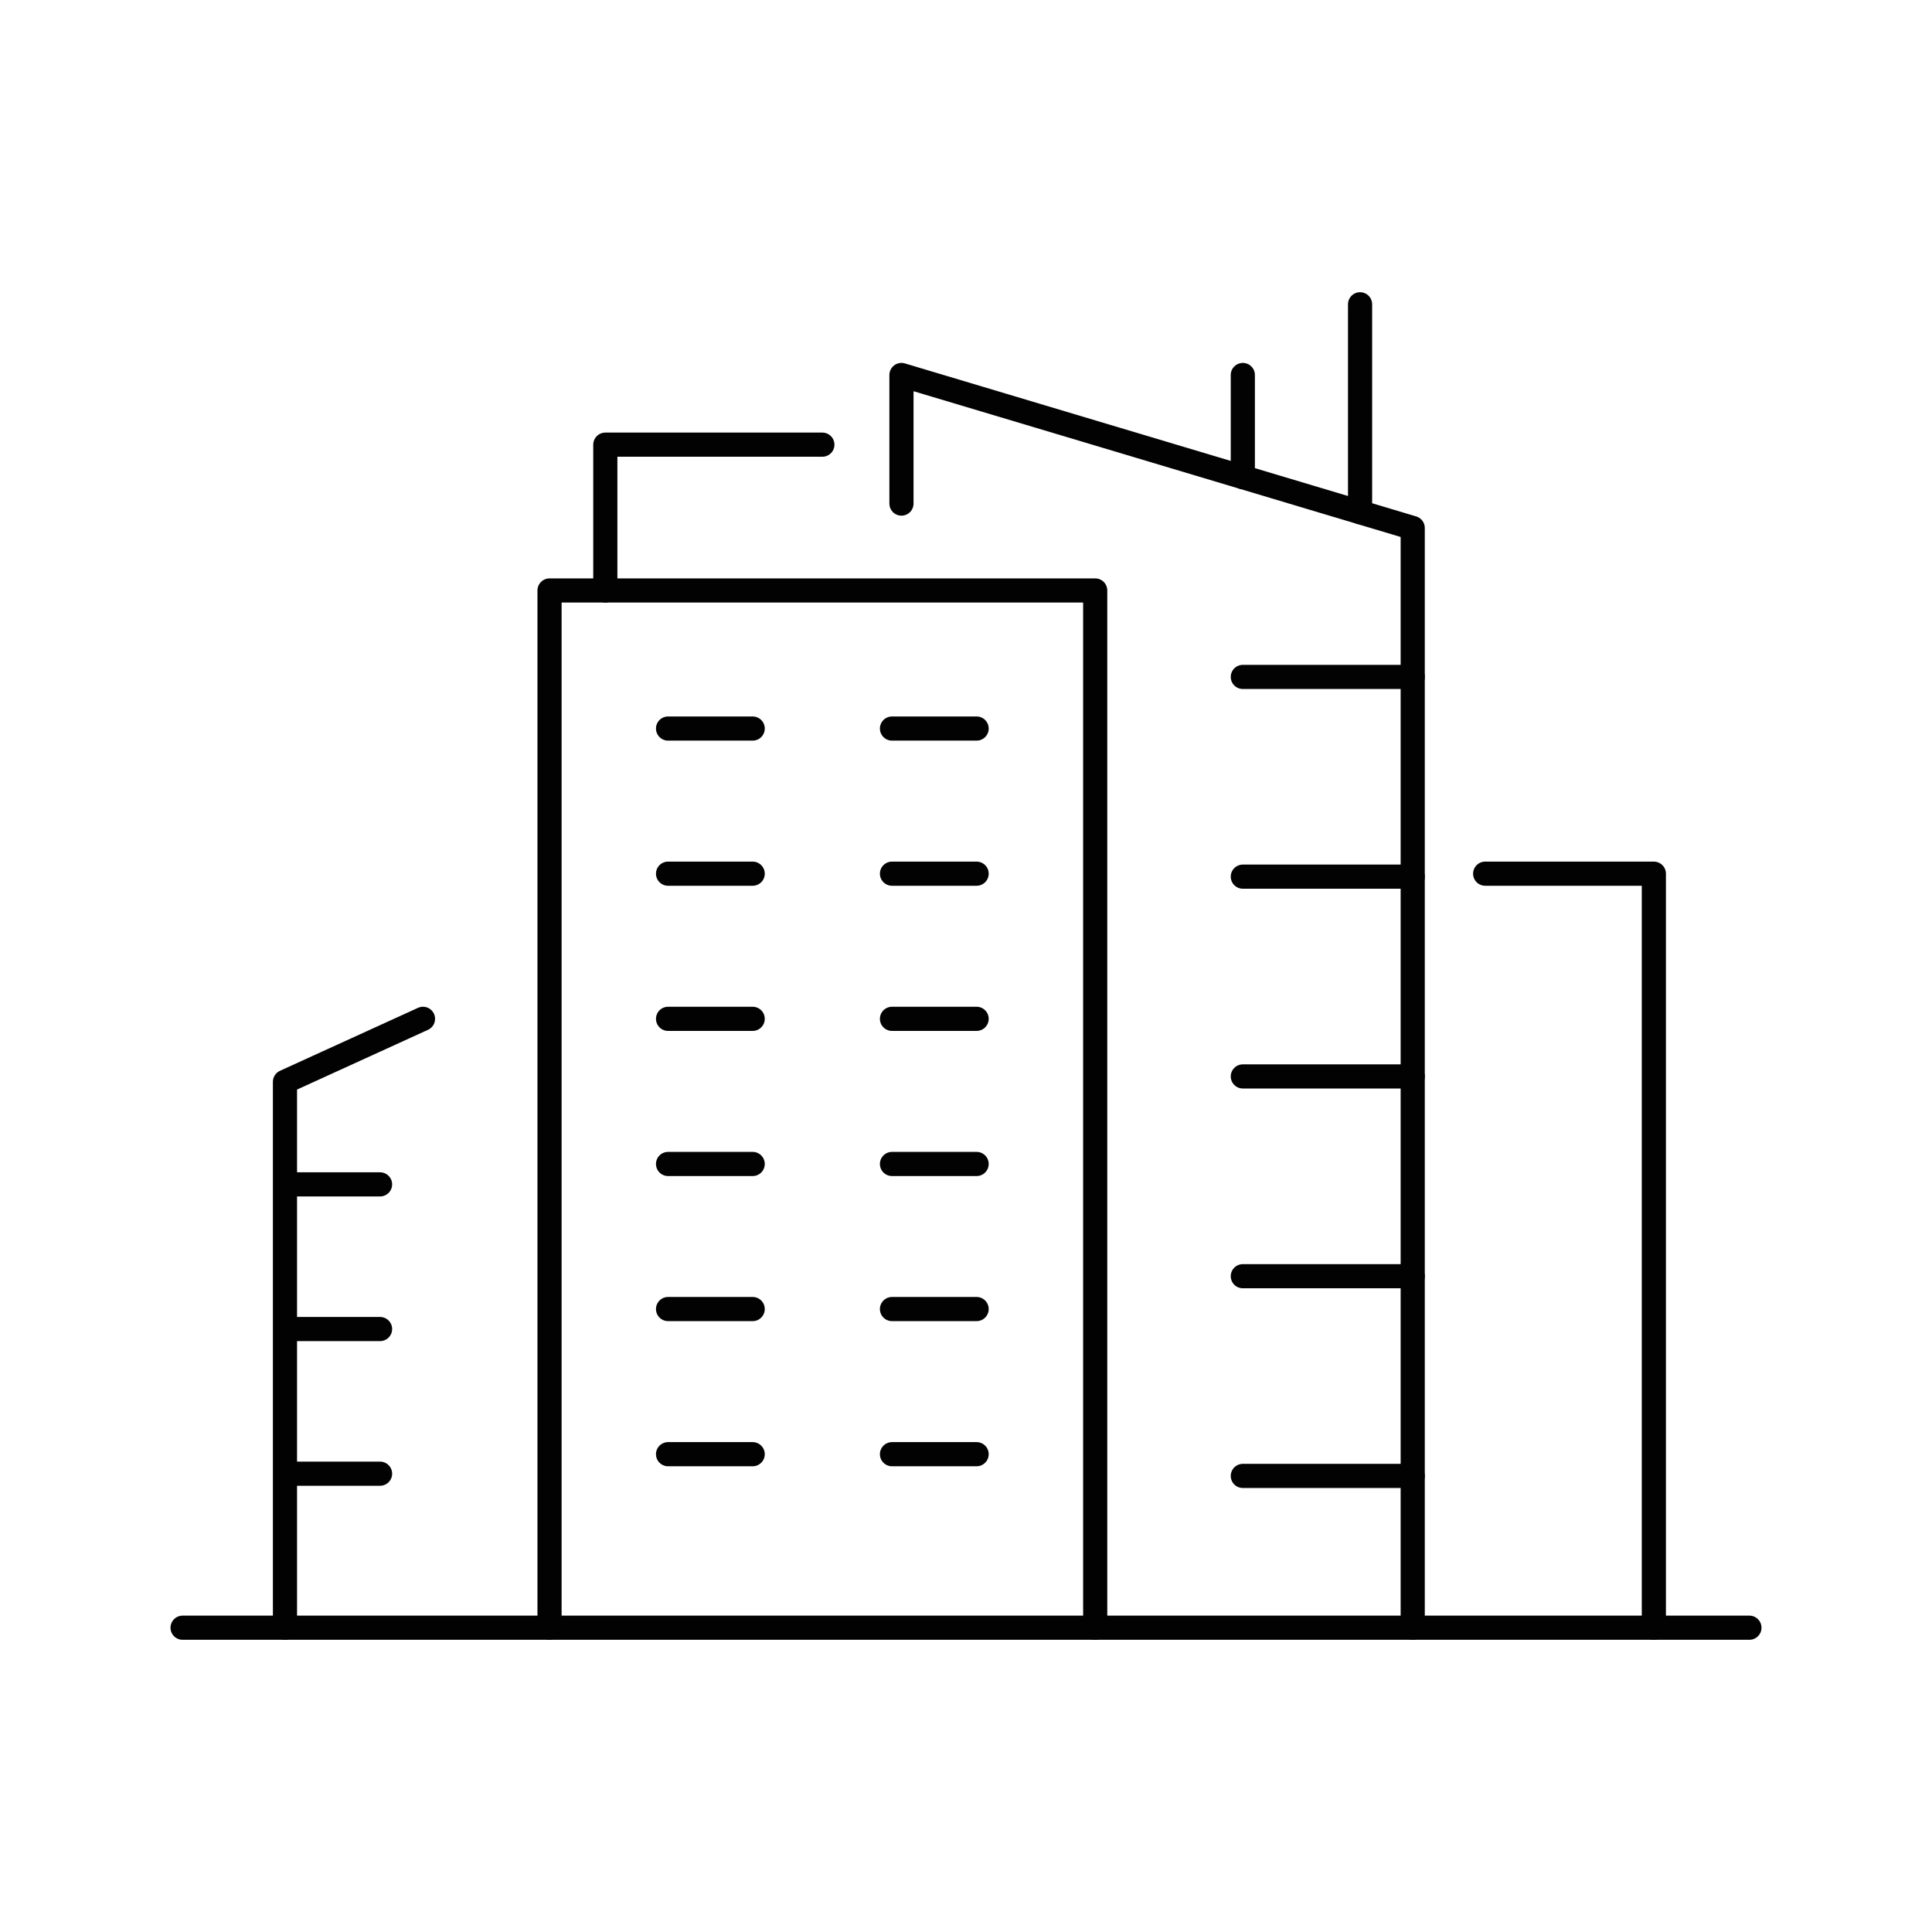 <?xml version="1.0" encoding="utf-8"?>
<!-- Generator: Adobe Illustrator 27.0.0, SVG Export Plug-In . SVG Version: 6.00 Build 0)  -->
<svg version="1.1" id="Слой_1" xmlns="http://www.w3.org/2000/svg" xmlns:xlink="http://www.w3.org/1999/xlink" x="0px" y="0px"
	 viewBox="0 0 320 320" style="enable-background:new 0 0 320 320;" xml:space="preserve">
<style type="text/css">
	.st0{fill:none;stroke:#020203;stroke-width:4;stroke-linecap:round;stroke-linejoin:round;stroke-miterlimit:10;}
</style>
<g>
	<polyline class="st0" points="91.02,269.6 91.02,97.8 181.4,97.8 181.4,269.6 	"/>
	<polyline class="st0" points="149.31,83.41 149.31,62.11 233.99,87.45 233.99,269.6 	"/>
	<polyline class="st0" points="136.21,73.65 100.26,73.65 100.26,97.8 	"/>
	<polyline class="st0" points="70.06,168.75 47.2,179.18 47.2,269.6 	"/>
	<polyline class="st0" points="245.99,144.71 273.93,144.71 273.93,269.6 	"/>
	<line class="st0" x1="225.27" y1="84.84" x2="225.27" y2="50.4"/>
	<line class="st0" x1="205.85" y1="79.03" x2="205.85" y2="62.11"/>
	<line class="st0" x1="233.99" y1="112.12" x2="205.85" y2="112.12"/>
	<line class="st0" x1="233.99" y1="145.2" x2="205.85" y2="145.2"/>
	<line class="st0" x1="233.99" y1="178.29" x2="205.85" y2="178.29"/>
	<line class="st0" x1="233.99" y1="211.38" x2="205.85" y2="211.38"/>
	<line class="st0" x1="233.99" y1="244.46" x2="205.85" y2="244.46"/>
	<g>
		<line class="st0" x1="110.65" y1="120.67" x2="124.67" y2="120.67"/>
		<line class="st0" x1="147.74" y1="120.67" x2="161.76" y2="120.67"/>
	</g>
	<g>
		<line class="st0" x1="110.65" y1="144.71" x2="124.67" y2="144.71"/>
		<line class="st0" x1="147.74" y1="144.71" x2="161.76" y2="144.71"/>
	</g>
	<g>
		<line class="st0" x1="110.65" y1="168.75" x2="124.67" y2="168.75"/>
		<line class="st0" x1="147.74" y1="168.75" x2="161.76" y2="168.75"/>
	</g>
	<g>
		<line class="st0" x1="110.65" y1="192.79" x2="124.67" y2="192.79"/>
		<line class="st0" x1="147.74" y1="192.79" x2="161.76" y2="192.79"/>
	</g>
	<g>
		<line class="st0" x1="110.65" y1="216.82" x2="124.67" y2="216.82"/>
		<line class="st0" x1="147.74" y1="216.82" x2="161.76" y2="216.82"/>
	</g>
	<g>
		<line class="st0" x1="110.65" y1="240.86" x2="124.67" y2="240.86"/>
		<line class="st0" x1="147.74" y1="240.86" x2="161.76" y2="240.86"/>
	</g>
	<line class="st0" x1="48.2" y1="196.17" x2="62.95" y2="196.17"/>
	<line class="st0" x1="48.2" y1="220.13" x2="62.95" y2="220.13"/>
	<line class="st0" x1="48.2" y1="244.09" x2="62.95" y2="244.09"/>
	<line class="st0" x1="30.24" y1="269.6" x2="289.76" y2="269.6"/>
</g>
</svg>
